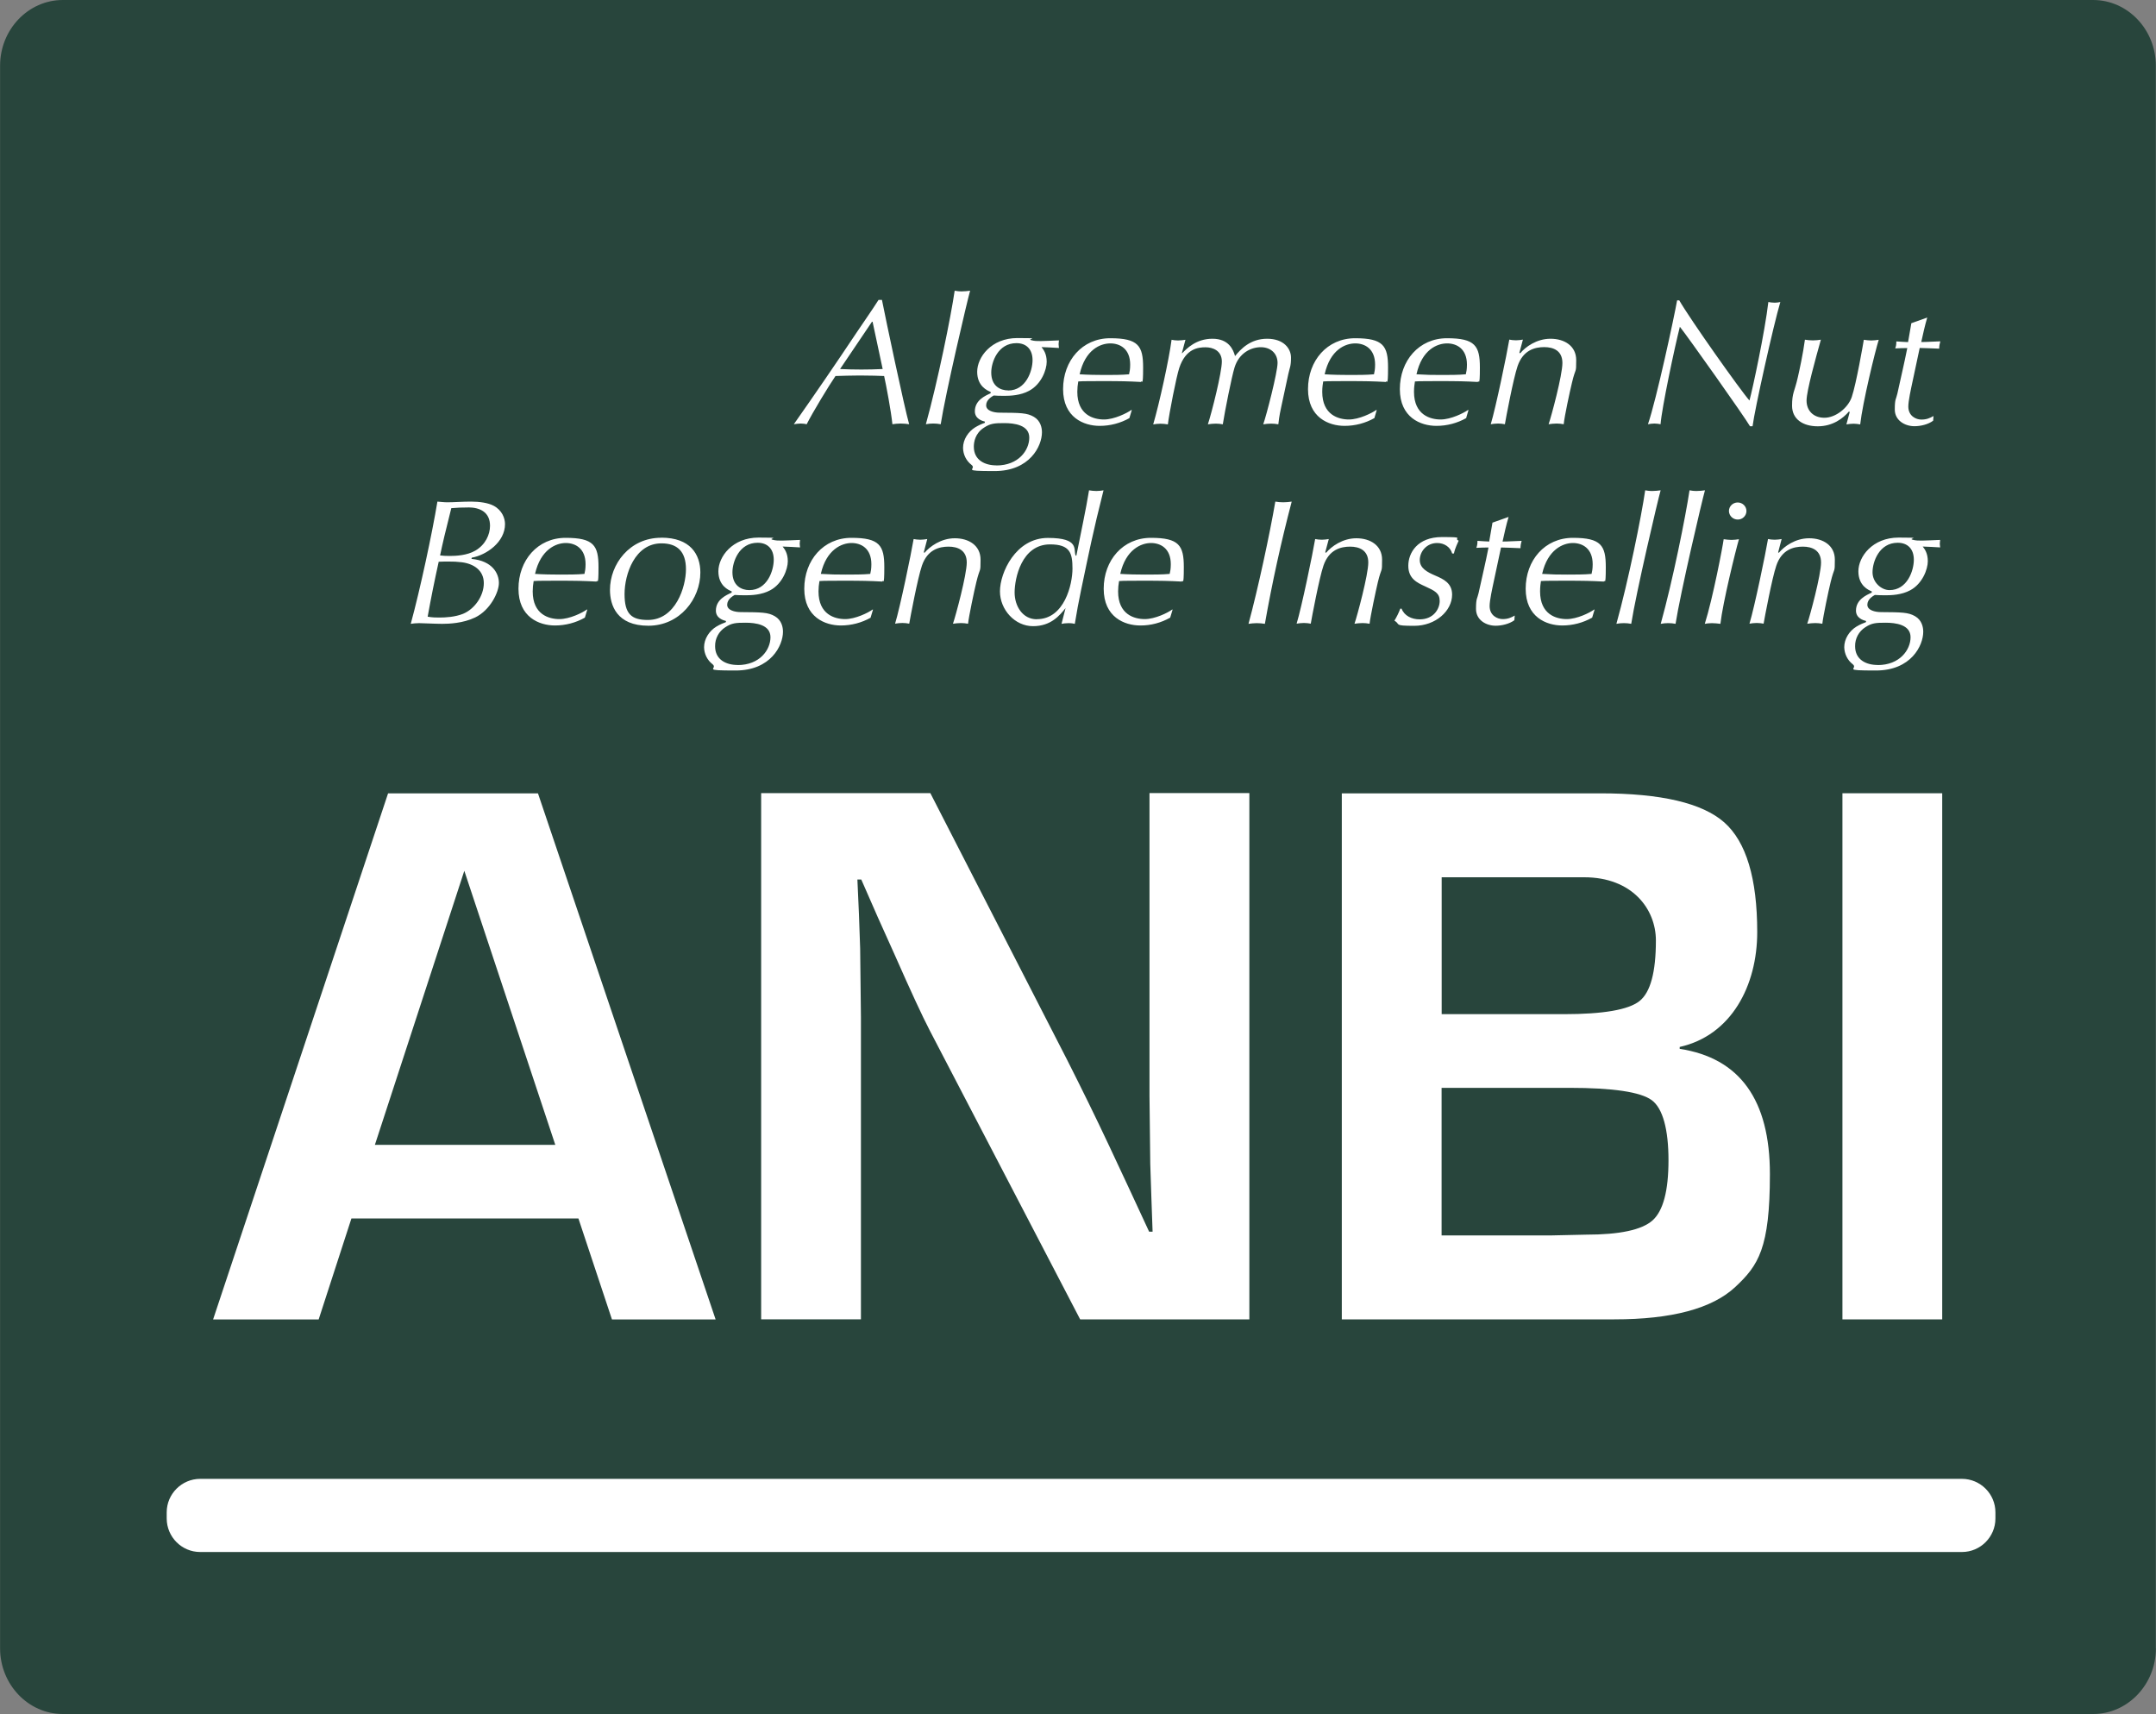 <?xml version="1.0" encoding="UTF-8"?>
<svg id="layer1" xmlns="http://www.w3.org/2000/svg" version="1.1" viewBox="0 0 2500 1987">
  <rect x="0" y="0" width="2500" height="1987" fill="#808080" stroke="none"/>
  <defs>
    <style>
      .st0 {
        fill: #fff;
      }

      .st1 {
        fill: #28453c;
      }
    </style>
  </defs>
  <path class="st1" d="M2499.9,1910.9c0,41.8-32.7,76.1-72.7,76.1H72.8c-40,0-72.7-34.2-72.7-76.1V76.1C.1,34.2,32.8,0,72.8,0h2354.3c40,0,72.7,34.2,72.7,76.1v1834.9h0Z"/>
  <path class="st0" d="M670.7,1412.5h-263.2l-38,117.1h-122.4l202.9-609.9h173.8l206,609.9h-120.2l-38.9-117.1h0ZM643.9,1327.2l-105.5-317.7-103.7,317.7h209.1ZM1448.7,919.6v609.9h-196.2l-174.3-334.7c-8.7-16.7-22.2-45.9-40.6-87.6l-19.7-43.8-19.2-43.8h-4.5l1.8,40.2,1.4,39.8.9,80v349.9h-115.7v-610h196.2l158.6,309.2c16.7,33,33,66.2,48.7,99.6l23.2,49.6,23.2,50h4l-1.4-39.3-1.3-39.3-.9-78.7v-351.2h115.7,0ZM1555.9,1529.6v-609.9h299.8c70.3,0,118.2,11.2,143.7,33.7,25.4,22.5,38.2,64.9,38.2,127.1s-30,119.8-89.9,133.2v2.2c69.7,10.7,104.6,59.1,104.6,145.2s-13.4,105.9-40.2,130.9c-26.8,25-73.6,37.5-140.3,37.5h-315.9ZM1671.6,1175.7h141.7c45.9,0,75.1-5.1,87.8-15.2,12.7-10.1,19-33.5,19-70.2s-27.7-73.3-83.1-73.3h-165.3v158.6h0ZM1671.6,1432.2h126.9l40.6-.9c39,0,64.7-5.5,77.1-16.5,12.3-11,18.5-34.2,18.5-69.7s-6.5-60.2-19.4-69.7-44.9-14.3-95.8-14.3h-147.9v171.1h0ZM2252.1,919.6v609.9h-115.7v-609.9h115.7Z"/>
  <path class="st0" d="M1022.7,347.8c4.2,21.5,25.8,123.8,31.5,144-2.8-.4-5.9-.8-9.8-.8s-6.8.4-9.6.8c-1.5-14.9-7.2-45.3-9.6-55.9-4.2-.2-16.4-.6-28.3-.6s-18.7.4-28.1.6c-7.7,11.2-26.6,42.4-33.4,55.9-1.9-.4-3.8-.8-6.8-.8s-4.9.4-8.1.8c24.6-35,48.8-70.3,72.6-106,10.7-15.9,18.1-26.3,25.6-38.1h4.1,0ZM1011.8,373h-.7l-37,54.8c16.5.8,32.9.8,49.4,0l-11.7-54.8h0ZM1090.8,491.8c-5.7-1.1-11.5-1.1-17.2,0,13.8-49.9,29-124.6,33.4-154.8,2.3.4,4.5.8,8.1.8s6.8-.4,9.8-.8c-3.2,11-28.6,119.4-34.1,154.8ZM1148.4,454.2c-3.4-1.4-15.3-6.4-15.3-23.2s16.2-39.1,46.6-39.1,10,.8,16.2,2.5c3.8,1,6.4,1,10.9,1s15.5-.6,21.1-.8c0,1.2-.4,2.7-.4,4.4s.4,3.1.4,4.4c-6.7-.4-13.5-.8-20.2-1,2.3,2.9,6,7.7,6,17s-6.2,26.1-20.5,33.7c-10,5.4-21.9,5.8-28.7,5.8s-9.1-.2-12.3-.4c-2.3,1.4-8.7,5-8.7,11.4s8.9,8.5,15.7,8.5c24.1.2,31.7.2,39.6,4.8,7.9,4.6,9.4,12.8,9.4,18,0,15.9-14.1,44.9-54.9,44.9s-19.8-1.7-26.8-7.2c-6.1-4.7-9.7-12-9.8-19.7,0-9.7,6-18.8,14.1-23.8,3.5-2.1,7.2-3.9,11.1-5.2l.2-1.4c-3.2-.8-11.7-3.3-11.7-12,0-12.8,11.9-18,18.3-20.9v-1.5h0ZM1155.4,539.6c25.6,0,38.1-17.6,38.1-32.3s-17.5-16.8-29-16.8-16,.4-23.4,5.2c-10.5,6.6-11.9,17-11.9,22.1,0,15.5,12.6,21.7,26.2,21.7ZM1169,452.7c20.6,0,28.3-22.6,28.3-35.2s-7.2-19.7-18.7-19.7c-21.5,0-29.2,22.1-29.2,34.1,0,15.7,10.6,20.7,19.6,20.7ZM1309.8,484.6c-10.6,6-22.5,9.1-34.7,9.1-18.3,0-42.4-9.7-42.4-42.6s22.1-59,54.7-59,38.1,8.9,38.1,33.9-1.5,13.3-2.4,16.8c-15.7-.8-21.7-1-47.1-1s-19.2.2-25.7.4c-.7,4-1.1,8-1.1,12,0,26.9,18.9,32.1,30.9,32.1s26.8-7.5,31.7-11h.6l-2.8,9.3h0ZM1251.9,433.9c8.7.6,20.2.8,29,.8s20.4,0,28.3-.8c.6-2.5,1.3-5.8,1.3-11.2,0-18.4-11.9-24.6-23-24.6-11.5,0-29.2,7.2-35.6,35.8h0ZM1370.6,409.3h.4c4.9-5,15.8-16.6,34.9-16.6s24.2,12.8,26.2,20.1c6.6-8.1,17.7-20.1,37.2-20.1s27.7,11.6,27.7,21.9-1.5,11.4-3.2,19.3l-8.1,37.7c-2.6,11.8-3,17-3.4,20.3-2.7-.5-5.5-.8-8.3-.8-3.2,0-6.4.4-9.2.8,3.6-10.1,16.6-60.2,16.6-71.2s-8.1-18.2-19.4-18.2-25.3,6.6-30.5,23.6c-3.4,11.2-11.1,49.9-13.6,65.8-2.7-.5-5.4-.8-8.1-.8-3.2,0-6.4.4-9.2.8,4.7-14.3,16.2-60.2,16.2-72.8s-10.4-16.5-18.9-16.5-23,1.4-30.5,24c-3.4,10.3-11.7,52.8-13.2,65.4-2.8-.5-5.7-.8-8.5-.8-3,0-6.2.4-8.5.8,7-23.8,18.3-75.1,21.3-98.1,1.7.4,4.9.8,7.4.8s6-.4,8.7-.8l-4.2,15.6h0ZM1593.8,484.6c-10.6,6-22.5,9.1-34.7,9.1-18.4,0-42.4-9.7-42.4-42.6s22.1-59,54.7-59,38.1,8.9,38.1,33.9-1.5,13.3-2.4,16.8c-15.7-.8-21.7-1-47.1-1s-19.1.2-25.7.4c-.4,2.7-1.1,6.6-1.1,12,0,26.9,19,32.1,30.9,32.1s26.8-7.5,31.7-11h.6l-2.7,9.3h0ZM1535.9,433.9c8.7.6,20.2.8,29,.8s20.4,0,28.3-.8c.6-2.5,1.3-5.8,1.3-11.2,0-18.4-11.9-24.6-23-24.6-11.5,0-29.1,7.2-35.5,35.8h0ZM1700.3,484.6c-10.6,6-22.5,9.1-34.7,9.1-18.3,0-42.4-9.7-42.4-42.6s22.1-59,54.7-59,38.1,8.9,38.1,33.9-1.5,13.3-2.4,16.8c-15.7-.8-21.7-1-47.1-1s-19.2.2-25.8.4c-.4,2.7-1.1,6.6-1.1,12,0,26.9,19,32.1,30.9,32.1s26.8-7.5,31.7-11h.6l-2.7,9.3h0ZM1642.4,433.9c9.6.6,19.3.9,29,.8,8.3,0,20.4,0,28.3-.8.6-2.5,1.3-5.8,1.3-11.2,0-18.4-11.9-24.6-23-24.6-11.5,0-29.2,7.2-35.5,35.8h0ZM1761.9,409.1l.9.4c5.9-7.2,18.9-16.8,35.1-16.8s29.8,8.3,29.8,24.8-.5,7.5-4.9,26.1c-2.4,9.7-8.8,39.5-9.6,48.2-2.7-.5-5.4-.8-8.1-.8-3.2,0-6.8.4-9.4.8,3.2-9.3,16-56.7,16-71s-10.4-18.4-21.1-18.4-24.5,3.3-30.9,22.1c-4.9,14.3-13.6,60.6-14.7,67.3-2.6-.5-5.2-.8-7.9-.8-3,0-6.2.4-8.5.8,5.8-19,18.7-81.3,21.5-98.1,2.1.4,4.7.8,7.7.8s5.5-.4,8.1-.8l-4.1,15.3h0ZM1947.2,348.2c12.3,21.5,70.9,104.3,81.4,116.1,3.6-13,17.9-79.7,21.9-114.2,1.9.4,4.9.8,7.5.8s4.3-.4,6.4-.8c-7.9,26.5-29.8,124.8-32.2,144h-3c-6.6-11.4-72.6-104.5-81.3-115.3-6.2,24.4-20.9,93.9-22.4,113-2.4-.5-4.8-.8-7.2-.8-2.3,0-5.3.4-7.4.8,9.8-28.4,30.6-125.2,33.8-143.6h2.6,0ZM2144.9,477.8l-.9-.8c-6.8,7.9-18.7,17.2-36.2,17.2s-29.8-8.5-29.8-23.8,2.8-15.9,6.6-32.7c1.7-7.2,6.4-29,8.3-43.9,2.6.4,5.8.8,9.3.8s6.4-.4,9.2-.8c-5.8,20.7-16.6,59.2-16.6,70.6s7.7,19.9,20.7,19.9,27.4-11.4,31.7-24c5.3-15.5,13.4-62.7,14-66.4,3,.4,5.8.8,8.5.8s6.2-.4,8.8-.8c-4.3,13.7-18.7,73-21.5,98.1-2.6-.4-4.9-.8-7.7-.8s-5.9.4-8.3.8l3.8-14.1h0ZM2234.8,367.9c-2.8,9.5-4.9,19-7,28.6,6.6,0,14.7-.6,22.1-.8-.8,2.7-1.3,5.6-1.3,8.5-7.4-.2-16.2-.8-22.6-.8l-8.3,38.9c-1.9,8.9-4.9,22.4-4.9,29,0,11,8.9,15.1,15.1,15.1s9.8-1.7,14.1-4.1l-.4,5.4c-5.8,4.4-14.7,6.4-21.7,6.4-11,0-22.8-6.6-22.8-19.4s1.5-11.6,3-18.4c6.2-28.4,7.2-31.4,11.5-52.8-4.1,0-9.4.2-14,.4.8-2.3,1.3-3.9,1.3-8.1,4.5.2,10,.8,13.6.8l3.8-21.9,18.5-6.6h0ZM546.6,647.9c24.7,2.3,31.9,17.2,31.9,27.9s-10,31.5-27.5,40c-14.1,6.8-30.5,7.4-38.3,7.4s-23-.8-26.8-.8-6.8.4-9.6.8c10.9-39.9,24.9-105.3,30.9-141.7,3,.2,7.7.8,11.3.8,8.1,0,17.9-.8,27.7-.8s19.8,1.4,26.2,4.8c9.8,5.2,13.2,14.5,13.2,21.3,0,20.7-21.3,35.8-38.5,38.9l-.4,1.4ZM535.3,651.8c-4.9-.6-9.8-.9-14.7-.8-3.8,0-8.3,0-11.9.2-4.7,21.2-9,42.4-12.8,63.7,5.3,1,10.4,1,13.7,1,7,0,18.1-.6,27.3-4.3,13.2-5.4,24.1-20.5,24.1-35.6,0-14.7-11.5-22.4-25.6-24.2h0ZM542.7,588.3c-6.4,0-13,.2-19.4.8-7.3,29-9.8,39.7-13,54.8,3.2.4,6.4.6,11.1.6,7.4,0,20.2-.6,29.8-6.2,11.7-6.8,17-18.6,17-28.8,0-15.3-11-21.3-25.5-21.3h0ZM678.2,716c-10.6,6-22.6,9.1-34.7,9.1-18.3,0-42.3-9.7-42.3-42.6s22.1-59,54.7-59,38.1,8.9,38.1,33.9-1.5,13.2-2.4,16.8c-15.7-.8-21.7-1-47.1-1s-19.2.2-25.7.4c-.7,4-1.1,8-1.1,12,0,26.9,18.9,32.1,30.9,32.1s26.9-7.4,31.7-11h.7l-2.8,9.3h0ZM620.3,665.3c8.7.6,20.2.8,29,.8s20.5,0,28.4-.8c.6-2.5,1.3-5.8,1.3-11.2,0-18.4-11.9-24.6-23-24.6s-29.1,7.3-35.6,35.8ZM766.8,623.3c33.7,0,45.3,19.4,45.3,40.4,0,30.4-23.6,61.7-60.3,61.7s-44.5-23.8-44.5-41.6c0-29.6,22.6-60.4,59.4-60.4h0ZM751.3,718.7c32.1,0,44.1-38.3,44.1-58.8s-10-30-28.4-30c-30.9,0-42.8,35.8-42.8,58.8s7.9,30,27,30ZM848.3,685.5c-3.4-1.4-15.3-6.4-15.3-23.2s16.2-39.1,46.6-39.1,10,.8,16.2,2.5c3.8,1,6.4,1,10.8,1s15.5-.6,21.1-.8c0,1.2-.4,2.7-.4,4.4s.4,3.1.4,4.3c-6.7-.4-13.5-.8-20.2-1,2.3,2.9,6,7.7,6,17s-6.2,26.1-20.4,33.7c-10,5.4-21.9,5.8-28.8,5.8s-9.2-.2-12.4-.4c-2.3,1.4-8.7,5-8.7,11.4s8.9,8.5,15.7,8.5c24.1.2,31.8.2,39.6,4.8,7.9,4.6,9.4,12.8,9.4,18,0,15.9-14.1,44.9-54.9,44.9s-19.8-1.6-26.8-7.3c-6.1-4.7-9.7-12-9.8-19.7,0-9.7,6-18.8,14.1-23.8,4.7-2.9,8.8-4.3,11.1-5.2l.2-1.4c-3.2-.8-11.7-3.3-11.7-12,0-12.8,11.9-18,18.3-20.9v-1.4h0ZM855.3,771c25.6,0,38.1-17.6,38.1-32.3s-17.4-16.8-28.9-16.8-16,.4-23.4,5.2c-7.6,4.8-12.1,13.2-11.9,22.1,0,15.5,12.6,21.7,26.2,21.7h0ZM868.9,684.1c20.7,0,28.3-22.5,28.3-35.2s-7.3-19.7-18.7-19.7c-21.5,0-29.2,22.1-29.2,34.2,0,15.7,10.6,20.7,19.6,20.7h0ZM1009.7,716c-10.6,6-22.6,9.1-34.7,9.1-18.3,0-42.4-9.7-42.4-42.6s22.1-59,54.7-59,38.1,8.9,38.1,33.9-1.5,13.2-2.3,16.8c-15.8-.8-21.7-1-47.1-1s-19.2.2-25.8.4c-.7,4-1.1,8-1.1,12,0,26.9,19,32.1,30.9,32.1s26.8-7.4,31.7-11h.6l-2.8,9.3h0ZM951.8,665.3c9.6.6,19.3.9,29,.8,8.3,0,20.4,0,28.3-.8.6-2.5,1.3-5.8,1.3-11.2,0-18.4-11.9-24.6-23-24.6s-29.2,7.3-35.6,35.8ZM1071.3,640.4l.8.4c6-7.2,19-16.8,35.1-16.8s29.8,8.3,29.8,24.8-.4,7.5-4.9,26.1c-2.4,9.7-8.7,39.6-9.6,48.2-2.7-.5-5.4-.8-8.1-.8-3.2,0-6.8.4-9.4.8,3.2-9.3,16-56.7,16-71s-10.5-18.4-21.1-18.4-24.5,3.3-30.9,22.1c-4.9,14.3-13.6,60.6-14.7,67.2-2.6-.5-5.2-.8-7.9-.8-2.9,0-5.7.3-8.5.8,5.8-19,18.7-81.3,21.5-98.1,2.1.4,4.7.8,7.7.8s5.5-.4,8.1-.8l-4,15.3h0ZM1235.7,704.8c-7,8.7-17,21.1-37.9,21.1s-38.3-19-38.3-40.4,18.1-61.9,55.6-61.9,29.2,13.9,32.2,20.5h.8c5.1-26.1,11.1-53.2,14.7-75.7,2.3.4,5.4.8,8.5.8s6-.4,8.3-.8c-12.4,49-16.8,71.8-26,115.5-2.7,13-5.2,26.1-7.3,39.3-1.9-.4-3.6-.8-7.3-.8s-5.8.4-8.1.8l4.7-18.4h0ZM1202.3,717.8c32.1,0,41.3-40.6,41.3-58.6s-2.8-28.1-26-28.1c-33.2,0-41.1,39.7-41.1,55.7s9.4,31.1,25.7,31.1h0ZM1356.9,716c-10.6,6-22.5,9.2-34.7,9.1-18.3,0-42.4-9.7-42.4-42.6s22.2-59,54.8-59,38.1,8.9,38.1,33.9-1.5,13.2-2.3,16.8c-15.8-.8-21.7-1-47.1-1s-19.2.2-25.7.4c-.7,4-1.1,8-1.1,12,0,26.9,18.9,32.1,30.9,32.1s26.8-7.4,31.7-11h.6l-2.8,9.3h0ZM1299,665.3c8.7.6,20.2.8,29,.8s20.4,0,28.3-.8c.6-2.5,1.3-5.8,1.3-11.2,0-18.4-11.9-24.6-23-24.6s-29.2,7.3-35.6,35.8ZM1478.8,581.5c3,.5,6.1.8,9.2.8,3.4,0,7-.4,9.8-.8-12.3,46.8-22.7,94.1-31.1,141.7-3.1-.5-6.2-.8-9.4-.8-3.2,0-6.8.4-9.6.8,10.9-39.9,24.9-105.3,31.1-141.7h0ZM1536.9,640.4l.8.4c6-7.2,19-16.8,35.1-16.8s29.8,8.3,29.8,24.8-.4,7.5-4.9,26.1c-2.3,9.7-8.7,39.6-9.6,48.2-2.7-.5-5.4-.8-8.1-.8-3.2,0-6.8.4-9.4.8,3.2-9.3,16-56.7,16-71s-10.5-18.4-21.1-18.4-24.5,3.3-30.9,22.1c-4.9,14.3-13.6,60.6-14.7,67.2-2.1-.4-4.9-.8-7.9-.8s-6.2.4-8.5.8c5.8-19,18.7-81.3,21.5-98.1,2.1.4,4.7.8,7.7.8s5.5-.4,8.1-.8l-4.1,15.3h0ZM1683.9,641.7c-2.1-7.7-9.4-12.2-17.4-12.2-12.4,0-20.2,10.1-20.2,19.7s8.7,14.1,18.3,18.2c9,3.9,19.2,8.5,19.2,21.9,0,19-19.2,36.2-43.9,36.2s-15.5-1.7-23-6c2.7-4.4,5-9,6.8-13.9h1.5c3.2,8.3,11.7,12.4,21,12.4,16.2,0,23.2-12.2,23.2-21.3s-5.7-11.8-17-17c-9.1-4.1-19.4-8.9-19.4-23.8s10.5-33.3,39-33.3,12.6,1.2,19.4,4.2c-4.3,9.3-4.9,12.2-5.5,14.9h-1.9ZM1749.3,599.2c-2.8,9.5-4.9,19-7,28.6,6.6,0,14.7-.6,22.1-.8-.8,2.8-1.3,5.6-1.3,8.5-7.4-.2-16.2-.8-22.6-.8l-8.3,38.9c-1.9,8.9-4.9,22.4-4.9,29,0,11,9,15.1,15.1,15.1s9.8-1.7,14-4.1l-.4,5.4c-5.7,4.3-14.7,6.4-21.7,6.4-11.1,0-22.8-6.6-22.8-19.5s1.5-11.6,3-18.4c6.2-28.4,7.3-31.5,11.5-52.8-4,0-9.4.2-14.1.4.8-2.3,1.3-3.9,1.3-8.1,4.5.2,10,.8,13.6.8l3.8-21.9,18.6-6.6h0ZM1846.2,716c-10.6,6-22.5,9.1-34.7,9.1-18.3,0-42.4-9.7-42.4-42.6s22.1-59,54.8-59,38.1,8.9,38.1,33.9-1.5,13.2-2.3,16.8c-15.8-.8-21.7-1-47.1-1s-19.2.2-25.8.4c-.4,2.7-1,6.6-1,12,0,26.9,18.9,32.1,30.9,32.1s26.8-7.4,31.7-11h.6l-2.8,9.3h0ZM1788.3,665.3c9.6.6,19.3.9,28.9.8,8.3,0,20.5,0,28.3-.8.6-2.5,1.3-5.8,1.3-11.2,0-18.4-11.9-24.6-23-24.6s-29.2,7.3-35.6,35.8h0ZM1891.6,723.2c-5.7-1.1-11.6-1.1-17.3,0,13.9-49.9,29-124.6,33.4-154.8,2.3.4,4.5.8,8.1.8s6.8-.4,9.8-.8c-3.2,11-28.6,119.4-34.1,154.8ZM1943,723.2c-5.7-1.1-11.6-1.1-17.3,0,13.9-49.9,28.9-124.6,33.4-154.8,2.3.4,4.5.8,8.1.8s6.9-.4,9.8-.8c-3.2,11-28.6,119.4-34.1,154.8ZM1994.9,723.2c-3.2-.5-6.5-.7-9.8-.8-3.4,0-6.2.4-8.3.8,9.3-29.4,20.9-90.2,21.9-98.1,3.2.4,5.9.8,9,.8s6.2-.4,8.7-.8c-4,13.7-18.7,73.5-21.5,98.1h0ZM2014.9,582.5c5.8,0,10.2,4.6,10.2,9.9,0,5.5-4.6,10-10.1,9.9,0,0,0,0,0,0-5.6,0-10.1-4.4-10.2-9.9,0-5.4,4.5-9.9,10.2-9.9ZM2061.9,640.4l.8.4c6-7.2,18.9-16.8,35.1-16.8s29.8,8.3,29.8,24.8-.4,7.5-4.9,26.1c-2.4,9.7-8.7,39.6-9.6,48.2-2.7-.5-5.4-.8-8.1-.8-3.2,0-6.8.4-9.4.8,3.2-9.3,16-56.7,16-71s-10.5-18.4-21.1-18.4-24.5,3.3-30.8,22.1c-4.9,14.3-13.6,60.6-14.7,67.2-2.1-.4-4.9-.8-7.9-.8s-6.2.4-8.5.8c5.8-19,18.7-81.3,21.5-98.1,2.1.4,4.7.8,7.7.8s5.5-.4,8.1-.8l-4,15.3h0ZM2170.2,685.5c-3.4-1.4-15.3-6.4-15.3-23.2s16.2-39.1,46.7-39.1,10,.8,16.2,2.5c3.8,1,6.4,1,10.8,1s15.6-.6,21.1-.8c0,1.2-.4,2.7-.4,4.4s.4,3.1.4,4.3c-6.7-.4-13.5-.8-20.2-1,2.3,2.9,5.9,7.7,5.9,17s-6.2,26.1-20.4,33.7c-10,5.4-21.9,5.8-28.7,5.8s-9.2-.2-12.3-.4c-2.4,1.4-8.7,5-8.7,11.4s9,8.5,15.8,8.5c24.1.2,31.7.2,39.6,4.8s9.4,12.8,9.4,18c0,15.9-14,44.9-54.9,44.9s-19.8-1.6-26.9-7.3c-6.1-4.7-9.6-12-9.8-19.7,0-9.7,5.9-18.8,14-23.8,4.7-2.9,8.7-4.3,11.1-5.2l.2-1.4c-3.2-.8-11.7-3.3-11.7-12,0-12.8,11.9-18,18.3-20.9v-1.4h0ZM2177.3,771c25.5,0,38.1-17.6,38.1-32.3s-17.5-16.8-29-16.8-16,.4-23.4,5.2c-7.6,4.8-12.1,13.2-11.9,22.1,0,15.5,12.6,21.7,26.2,21.7h0ZM2190.9,684.1c20.6,0,28.3-22.5,28.3-35.2s-7.3-19.7-18.7-19.7c-21.5,0-29.2,22.1-29.2,34.2s10.6,20.7,19.6,20.7h0Z"/>
  <path class="st0" d="M232.1,1799.2c-21.4,0-38.7-17.4-38.8-38.8v-7.2c0-21.3,17.5-38.8,38.8-38.8h2042.9c21.3,0,38.8,17.4,38.8,38.8v7.2c0,21.3-17.4,38.8-38.8,38.8H232.1Z"/>
</svg>
